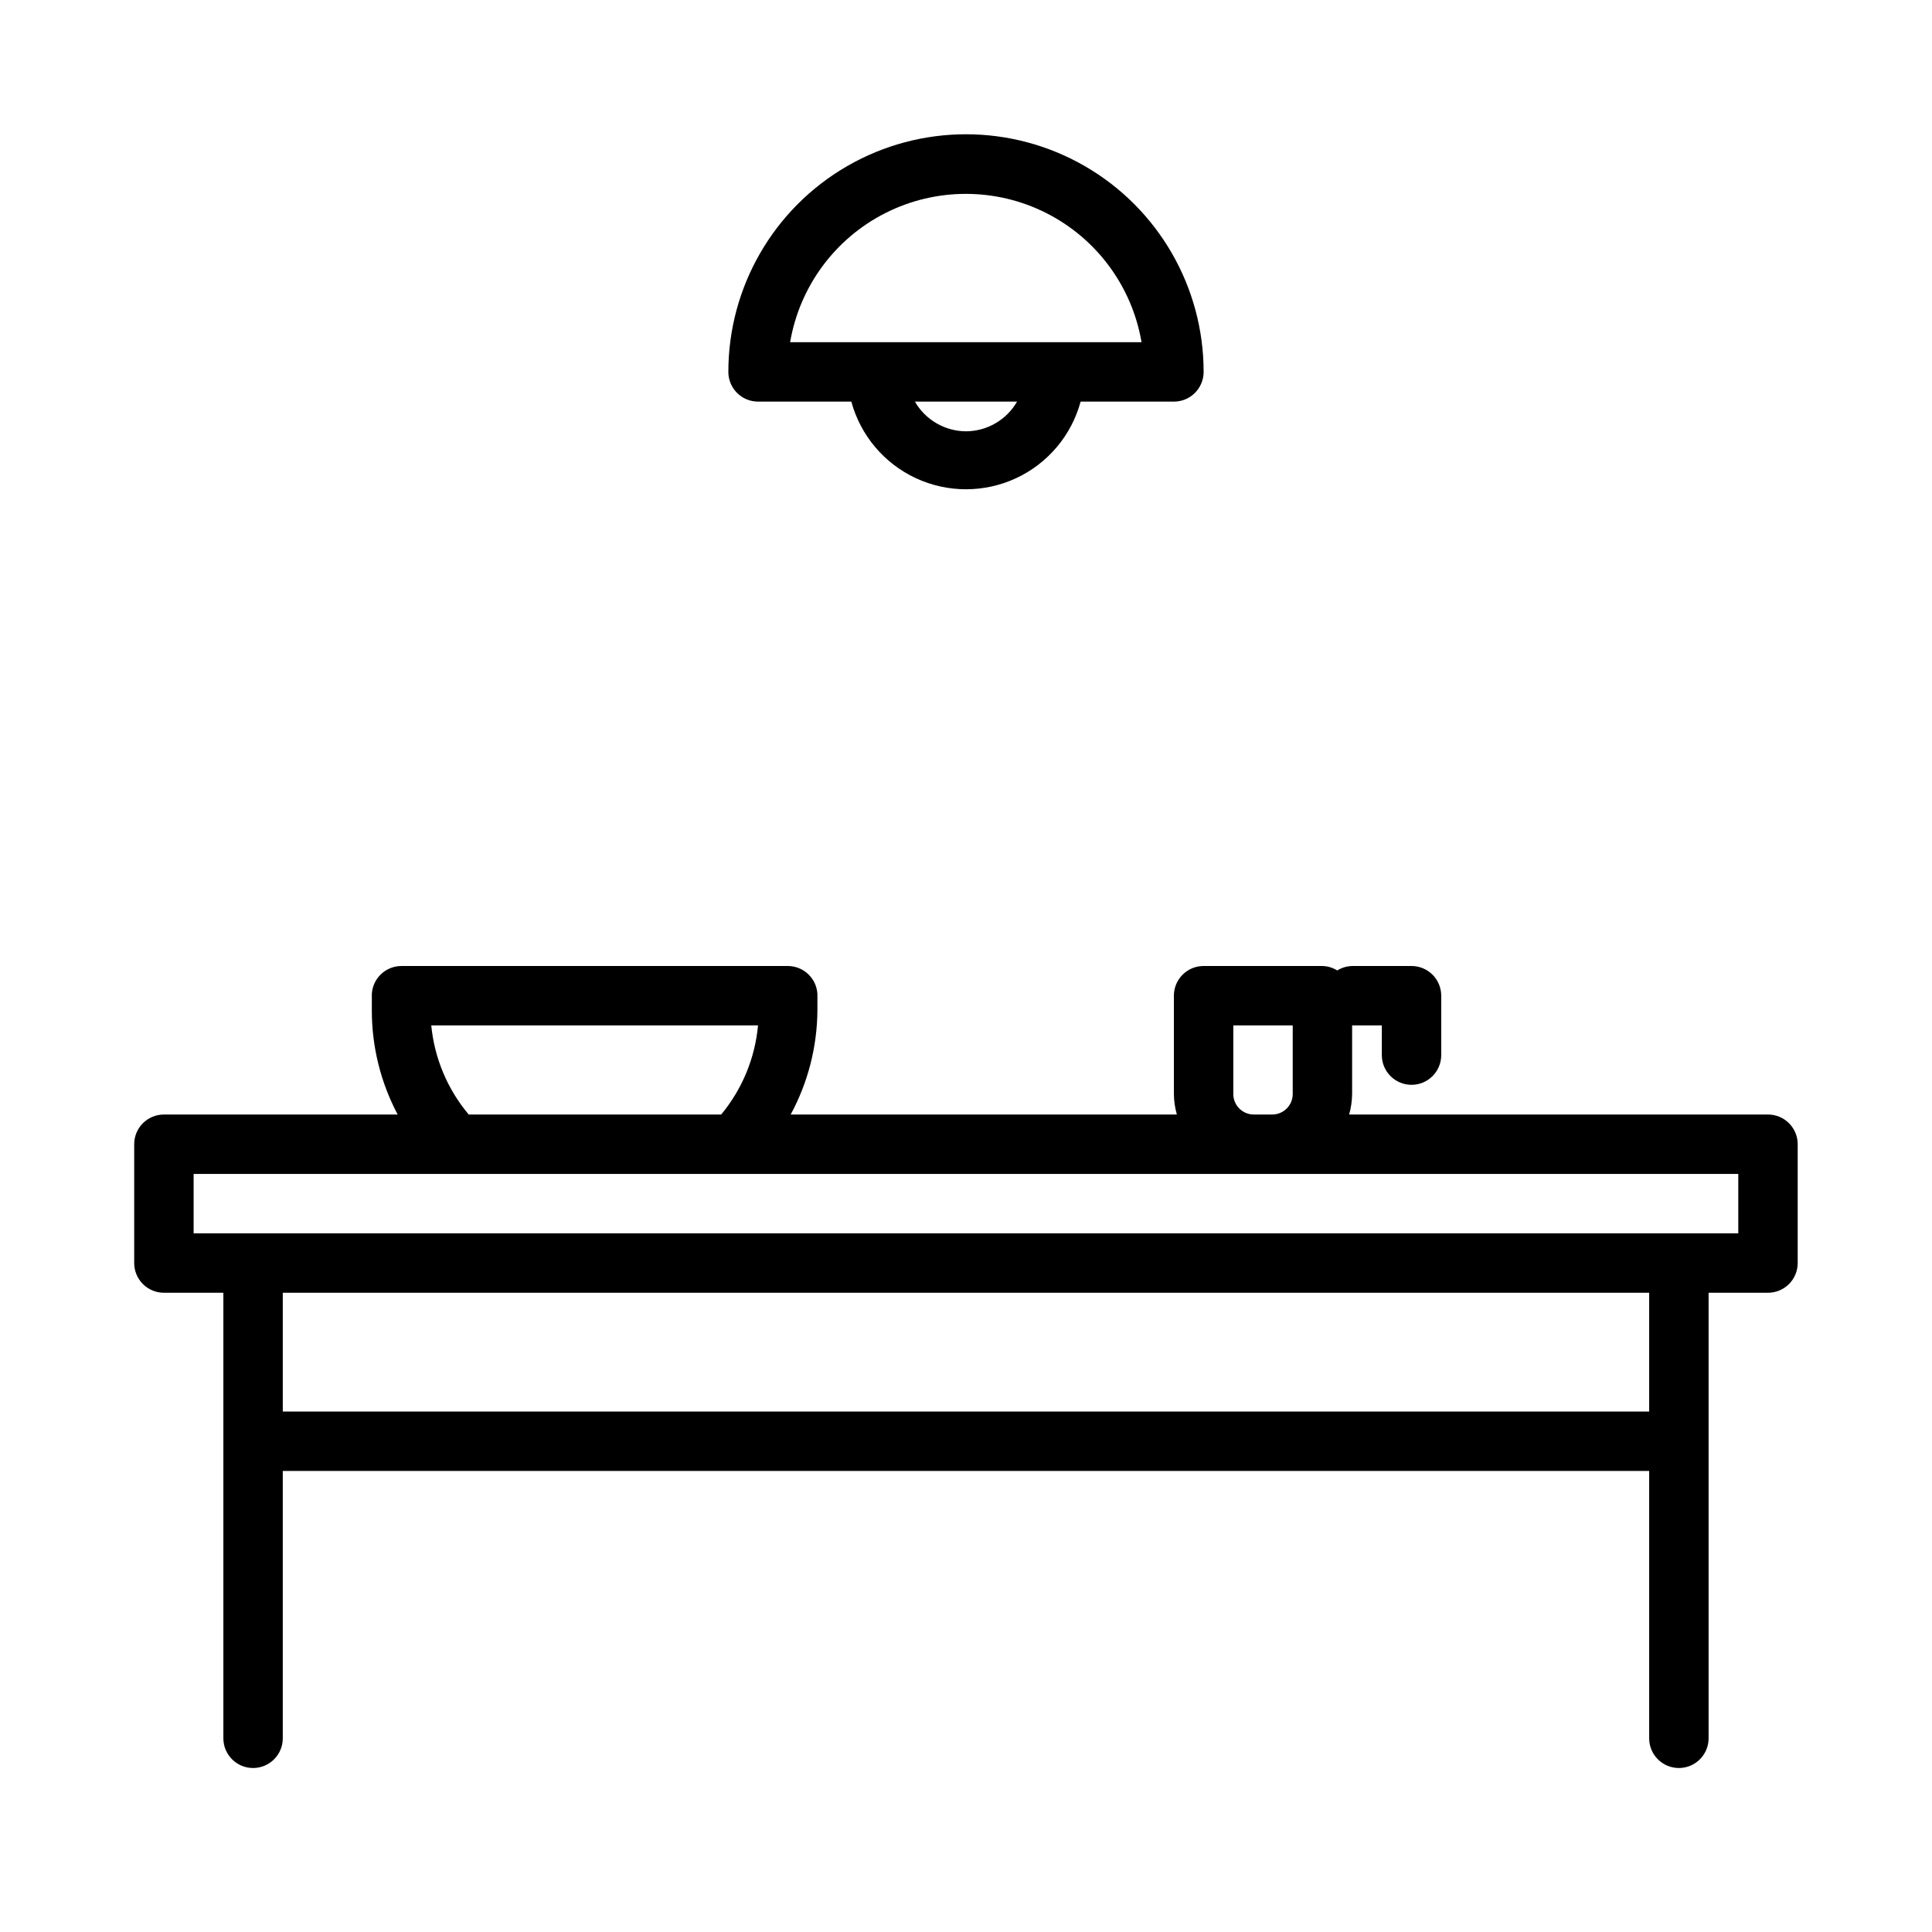 <?xml version="1.0" encoding="UTF-8"?>
<!-- Uploaded to: SVG Repo, www.svgrepo.com, Generator: SVG Repo Mixer Tools -->
<svg fill="#000000" width="800px" height="800px" version="1.1" viewBox="144 144 512 512" xmlns="http://www.w3.org/2000/svg">
 <g>
  <path d="m187.45 486.59h15.746v118.08c0 4.348 3.523 7.871 7.871 7.871 4.348 0 7.871-3.523 7.871-7.871v-70.848h362.11v70.848c0 4.348 3.523 7.871 7.871 7.871 4.348 0 7.875-3.523 7.875-7.871v-118.08h15.742c2.09 0 4.09-0.828 5.566-2.305 1.477-1.477 2.305-3.481 2.305-5.566v-31.488c0-2.086-0.828-4.09-2.305-5.566-1.477-1.477-3.477-2.305-5.566-2.305h-111c0.5-1.77 0.766-3.594 0.789-5.434v-18.184h7.871v7.871c0 4.348 3.523 7.875 7.871 7.875s7.871-3.527 7.871-7.875v-15.742c0-2.09-0.828-4.09-2.305-5.566-1.477-1.477-3.477-2.305-5.566-2.305h-15.742c-1.395 0.035-2.754 0.445-3.938 1.18-1.184-0.734-2.543-1.145-3.938-1.18h-31.484c-4.348 0-7.875 3.523-7.875 7.871v26.055c0.023 1.84 0.289 3.664 0.789 5.434h-102.34c4.578-8.465 7.012-17.926 7.082-27.555v-4.41 0.004c-0.25-4.164-3.699-7.406-7.871-7.398h-102.34c-4.168-0.008-7.621 3.234-7.871 7.398v4.41-0.004c-0.004 9.605 2.348 19.066 6.848 27.555h-61.953c-4.348 0-7.871 3.523-7.871 7.871v31.488c0 2.086 0.828 4.09 2.305 5.566 1.477 1.477 3.481 2.305 5.566 2.305zm393.6 31.488h-362.11v-31.488h362.11zm-110.21-84.152v-18.184h15.742v18.184c0 3-2.43 5.434-5.43 5.434h-4.883c-1.441 0-2.82-0.574-3.84-1.59-1.02-1.02-1.59-2.402-1.59-3.844zm-212.55-18.184h86.594c-0.793 8.676-4.199 16.91-9.762 23.617h-66.91c-5.621-6.688-9.082-14.922-9.922-23.617zm-62.977 39.359h409.35v15.742l-409.35 0.004z"/>
  <path d="m337.02 242.56c0 2.086 0.828 4.09 2.305 5.566s3.477 2.305 5.566 2.305h24.719c2.434 8.957 8.695 16.383 17.113 20.297 8.414 3.91 18.129 3.91 26.547 0 8.414-3.914 14.676-11.34 17.109-20.297h24.719c2.09 0 4.09-0.828 5.566-2.305 1.477-1.477 2.309-3.481 2.309-5.566 0-22.5-12.004-43.289-31.488-54.539-19.488-11.25-43.492-11.25-62.977 0s-31.488 32.039-31.488 54.539zm62.977 15.742c-5.594-0.031-10.746-3.027-13.543-7.871h27.082c-2.797 4.844-7.949 7.84-13.539 7.871zm46.602-23.617-93.207 0.004c2.516-14.781 11.898-27.488 25.281-34.246 13.387-6.754 29.18-6.754 42.566 0 13.383 6.758 22.766 19.465 25.281 34.246z"/>
 </g>
</svg>